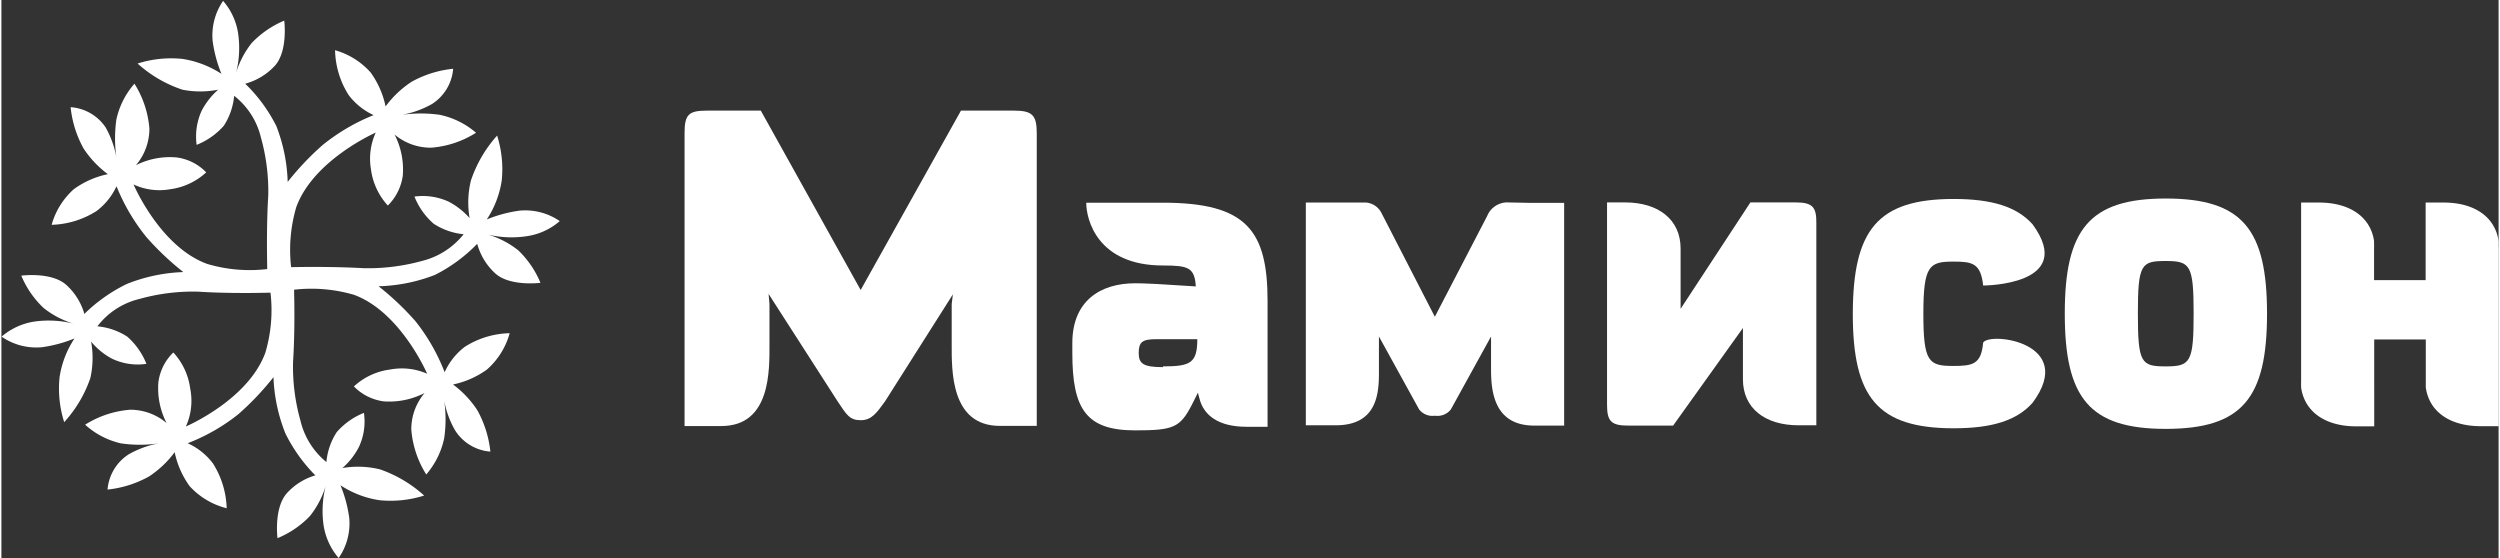 <svg xmlns="http://www.w3.org/2000/svg" viewBox="0 0 167.05 37.35" width="300" height="67">
	<rect x="0" y="0" width="167.05" height="37.35" fill="#333333" stroke="none"/>
	<g fill="#fff">
		<path d="M167.05,16.57c0-.09,0-.17,0-.25s0-.09,0-.13a.13.13,0,0,0,0-.06c-.23-1.62-1.62-2.58-3.67-2.58h-1.21v5.19h-3.45V16.62s0,0,0-.05a2,2,0,0,0,0-.25c0-.05,0-.09,0-.13a.13.13,0,0,1,0-.06c-.23-1.62-1.63-2.58-3.68-2.58h-1.2v12a2.09,2.09,0,0,0,0,.25s0,.09,0,.13v0c.24,1.63,1.63,2.59,3.68,2.59h1.21V22.71h3.45v2.83c0,.08,0,.17,0,.25s0,.09,0,.13a.43.43,0,0,0,0,0c.23,1.63,1.62,2.59,3.68,2.59h1.2v-12Z"></path>
		<path d="M144.78,13.28c-5.13,0-6.75,2.09-6.75,7.7s1.62,7.71,6.75,7.71,6.78-2.06,6.78-7.71S149.91,13.28,144.78,13.28Zm0,11.23c-1.64,0-1.86-.22-1.86-3.53s.22-3.52,1.86-3.52,1.87.25,1.87,3.52S146.43,24.51,144.78,24.51Z"></path>
		<path d="M132.57,22.92c-.13,1.46-.71,1.56-2,1.56-1.63,0-2-.24-2-3.48s.4-3.5,2-3.5c1.26,0,1.84.09,2,1.6,0,0,6.29,0,3.31-4.09-1.06-1.19-2.74-1.7-5.28-1.7-5.11,0-6.73,2.08-6.75,7.65h0V21h0c0,5.57,1.64,7.65,6.75,7.65,2.54,0,4.22-.51,5.28-1.71C138.86,22.91,133,22.18,132.57,22.92Z"></path>
		<path d="M120,13.54h-3l-4.67,7.12v-.47c0-2.72,0-2.71,0-3.57,0-1.92-1.47-3.08-3.72-3.08h-1.2V27.1c0,1.1.3,1.37,1.42,1.37h3l4.67-6.53v.44c0,2.73,0,2.13,0,3,0,1.92,1.47,3.07,3.72,3.07h1.19V14.94C121.43,13.82,121.13,13.54,120,13.54Z"></path>
		<path d="M100.69,13.54a1.46,1.46,0,0,0-1.3.91l-3.5,6.74-3.6-7a1.28,1.28,0,0,0-1-.64h-1.7l-2.33,0v14.9h2c2.73,0,2.89-2.07,2.89-3.5V22.51l2.69,4.88.06.07a1.14,1.14,0,0,0,1,.35h0a1.14,1.14,0,0,0,1-.35l.06-.07,2.69-4.88v2.17c0,1.43.16,3.79,2.89,3.79h2V13.57l-2.33,0Z"></path>
		<path d="M77.7,13.56H72.57c0,1.12.74,4.2,5.13,4.2,1.69,0,2.12.13,2.2,1.4L77.32,19c-.22,0-.8-.05-1.48-.05-2.33,0-4.2,1.18-4.2,4v.68c0,3.74.93,5.16,4.2,5.16,2.58,0,3-.19,3.79-1.7l.41-.82.11.41c.28,1.1,1.26,1.87,3.14,1.87H84.7v-8.4C84.7,15.42,83.3,13.56,77.7,13.56Zm0,11c-1.29,0-1.62-.22-1.62-.94s.22-.93,1.16-.93H80C80,24.29,79.54,24.51,77.7,24.51Z"></path>
		<path d="M69.26,8.91c0-1.21-.3-1.51-1.53-1.51H64.19l-6.71,12L50.8,7.4H47.2c-1.2,0-1.5.24-1.5,1.48V23.5h0v5h2.46c3.32,0,3.22-3.75,3.22-5.49V20.34l-.06-.68,4.62,7.19c.59.88.79,1.26,1.54,1.26s1.08-.51,1.63-1.26l4.54-7.16-.08.65V23c0,1.74-.09,5.49,3.22,5.49h2.47V12h0Z"></path>
	</g>
	<path d="M35.21,15.79a4.29,4.29,0,0,0,2.14-1,4.08,4.08,0,0,0-2.68-.7,8.92,8.92,0,0,0-2.2.59,6.48,6.48,0,0,0,1-2.61,7.42,7.42,0,0,0-.31-3,8.6,8.6,0,0,0-1.75,3,6.16,6.16,0,0,0-.09,2.52,4.91,4.91,0,0,0-1.4-1.1,4.15,4.15,0,0,0-2.29-.34,4.73,4.73,0,0,0,1.29,1.82,4.47,4.47,0,0,0,2,.7,5.13,5.13,0,0,1-2.8,1.79,13.57,13.57,0,0,1-3.92.48c-1.34-.08-3.17-.1-4.69-.07h-.13a10.15,10.15,0,0,1,.34-4c1.14-3.17,5.32-5,5.32-5a4.23,4.23,0,0,0-.32,2.45,4.44,4.44,0,0,0,1.13,2.43,3.48,3.48,0,0,0,1-2A5.12,5.12,0,0,0,26.3,9a3.77,3.77,0,0,0,2.45.88,6.55,6.55,0,0,0,3-1,5.42,5.42,0,0,0-2.43-1.2,9.06,9.06,0,0,0-2.52,0,6.37,6.37,0,0,0,2-.72,3.08,3.08,0,0,0,1.42-2.36,7.21,7.21,0,0,0-2.78.87A6.73,6.73,0,0,0,25.7,7.12a5.94,5.94,0,0,0-1-2.27,5,5,0,0,0-2.38-1.49,5.81,5.81,0,0,0,.91,3A4.39,4.39,0,0,0,24.9,7.7a13.3,13.3,0,0,0-3.41,2,18.67,18.67,0,0,0-2.34,2.47,11.17,11.17,0,0,0-.76-3.74,10.51,10.51,0,0,0-2.08-2.83,4.22,4.22,0,0,0,2-1.22c.87-1,.61-3,.61-3a6.45,6.45,0,0,0-2.17,1.49,6,6,0,0,0-1.05,2,6.8,6.8,0,0,0,.13-2.67,4.29,4.29,0,0,0-1-2.14,4.08,4.08,0,0,0-.7,2.68,8.92,8.92,0,0,0,.59,2.2,6.65,6.65,0,0,0-2.61-1,7.42,7.42,0,0,0-3,.31,8.43,8.43,0,0,0,3,1.75A6.16,6.16,0,0,0,14.5,6a4.91,4.91,0,0,0-1.1,1.4,4.15,4.15,0,0,0-.34,2.29,4.78,4.78,0,0,0,1.82-1.28,4.42,4.42,0,0,0,.69-2,5,5,0,0,1,1.79,2.79,13.29,13.29,0,0,1,.49,3.92c-.09,1.35-.1,3.17-.07,4.7h0V18a10,10,0,0,1-4-.34c-3.17-1.14-4.94-5.32-4.94-5.32a4.08,4.08,0,0,0,2.44.32,4.39,4.39,0,0,0,2.42-1.13,3.35,3.35,0,0,0-2-1A5.05,5.05,0,0,0,9,11.05,3.77,3.77,0,0,0,9.9,8.6a6.62,6.62,0,0,0-1-3A5.33,5.33,0,0,0,7.69,8a9.06,9.06,0,0,0,0,2.52,6.37,6.37,0,0,0-.72-2A3.08,3.08,0,0,0,4.63,7.17,7.22,7.22,0,0,0,5.5,9.94a6.73,6.73,0,0,0,1.62,1.71,5.94,5.94,0,0,0-2.27,1,5,5,0,0,0-1.49,2.39,5.93,5.93,0,0,0,3-.92A4.39,4.39,0,0,0,7.7,12.46a13.15,13.15,0,0,0,2,3.4,18.67,18.67,0,0,0,2.47,2.34A11.17,11.17,0,0,0,8.38,19,10.74,10.74,0,0,0,5.55,21a4.17,4.17,0,0,0-1.22-1.95c-1-.88-3-.61-3-.61a6.29,6.29,0,0,0,1.49,2.16,6,6,0,0,0,2,1.05,6.8,6.8,0,0,0-2.67-.13,4.39,4.39,0,0,0-2.14,1,4.08,4.08,0,0,0,2.68.71,8.92,8.92,0,0,0,2.2-.59,6.39,6.39,0,0,0-1,2.6,7.42,7.42,0,0,0,.31,3,8.43,8.43,0,0,0,1.75-2.95A6.16,6.16,0,0,0,6,22.85,4.58,4.58,0,0,0,7.41,24a4,4,0,0,0,2.29.34,4.78,4.78,0,0,0-1.28-1.82,4.42,4.42,0,0,0-2-.69A5,5,0,0,1,9.23,20a13.29,13.29,0,0,1,3.92-.49c1.35.09,3.17.11,4.7.07H18a10,10,0,0,1-.34,4c-1.14,3.17-5.32,4.95-5.32,4.95A4.14,4.14,0,0,0,12.63,26a4.39,4.39,0,0,0-1.13-2.42,3.36,3.36,0,0,0-1,2,5.08,5.08,0,0,0,.55,2.72,3.76,3.76,0,0,0-2.45-.89,6.62,6.62,0,0,0-3,1A5.33,5.33,0,0,0,8,29.66a8.69,8.69,0,0,0,2.52,0,6.45,6.45,0,0,0-2,.73,3.1,3.1,0,0,0-1.42,2.36,7.24,7.24,0,0,0,2.78-.88,6.73,6.73,0,0,0,1.71-1.62,5.94,5.94,0,0,0,1,2.27A5,5,0,0,0,15.07,34a5.93,5.93,0,0,0-.92-3,4.39,4.39,0,0,0-1.69-1.35,12.82,12.82,0,0,0,3.4-1.95,18.67,18.67,0,0,0,2.34-2.47A11.17,11.17,0,0,0,19,29,10.74,10.74,0,0,0,21,31.8,4.14,4.14,0,0,0,19.09,33c-.88,1-.62,3-.62,3a6.34,6.34,0,0,0,2.17-1.48,6.09,6.09,0,0,0,1.05-2,6.82,6.82,0,0,0-.13,2.67,4.39,4.39,0,0,0,1,2.14,4.06,4.06,0,0,0,.71-2.67,8.77,8.77,0,0,0-.59-2.2,6.46,6.46,0,0,0,2.6,1,7.42,7.42,0,0,0,3-.31,8.6,8.6,0,0,0-2.95-1.75,6.17,6.17,0,0,0-2.52-.09,4.73,4.73,0,0,0,1.1-1.4,4,4,0,0,0,.34-2.29,4.73,4.73,0,0,0-1.82,1.29,4.38,4.38,0,0,0-.69,2A5.08,5.08,0,0,1,20,28.12a13.25,13.25,0,0,1-.49-3.92c.09-1.34.11-3.17.07-4.69h0v-.13a10.15,10.15,0,0,1,4,.34C26.7,20.86,28.48,25,28.48,25A4.23,4.23,0,0,0,26,24.72a4.39,4.39,0,0,0-2.42,1.13,3.4,3.4,0,0,0,2,1,5.17,5.17,0,0,0,2.73-.56,3.76,3.76,0,0,0-.89,2.45,6.62,6.62,0,0,0,1,3,5.43,5.43,0,0,0,1.2-2.42,8.75,8.75,0,0,0,0-2.53,6.19,6.19,0,0,0,.73,2,3.06,3.06,0,0,0,2.36,1.42,7.29,7.29,0,0,0-.88-2.78,6.73,6.73,0,0,0-1.62-1.71,5.94,5.94,0,0,0,2.27-1A5,5,0,0,0,34,22.29a5.81,5.81,0,0,0-3,.91,4.39,4.39,0,0,0-1.35,1.7,13,13,0,0,0-1.95-3.41,18.67,18.67,0,0,0-2.47-2.34A11.17,11.17,0,0,0,29,18.39a10.51,10.51,0,0,0,2.83-2.08,4.14,4.14,0,0,0,1.23,2c1,.87,3,.61,3,.61a6.44,6.44,0,0,0-1.48-2.17,6.09,6.09,0,0,0-2-1.05A6.82,6.82,0,0,0,35.21,15.79Z" fill="#fff"></path>
</svg>